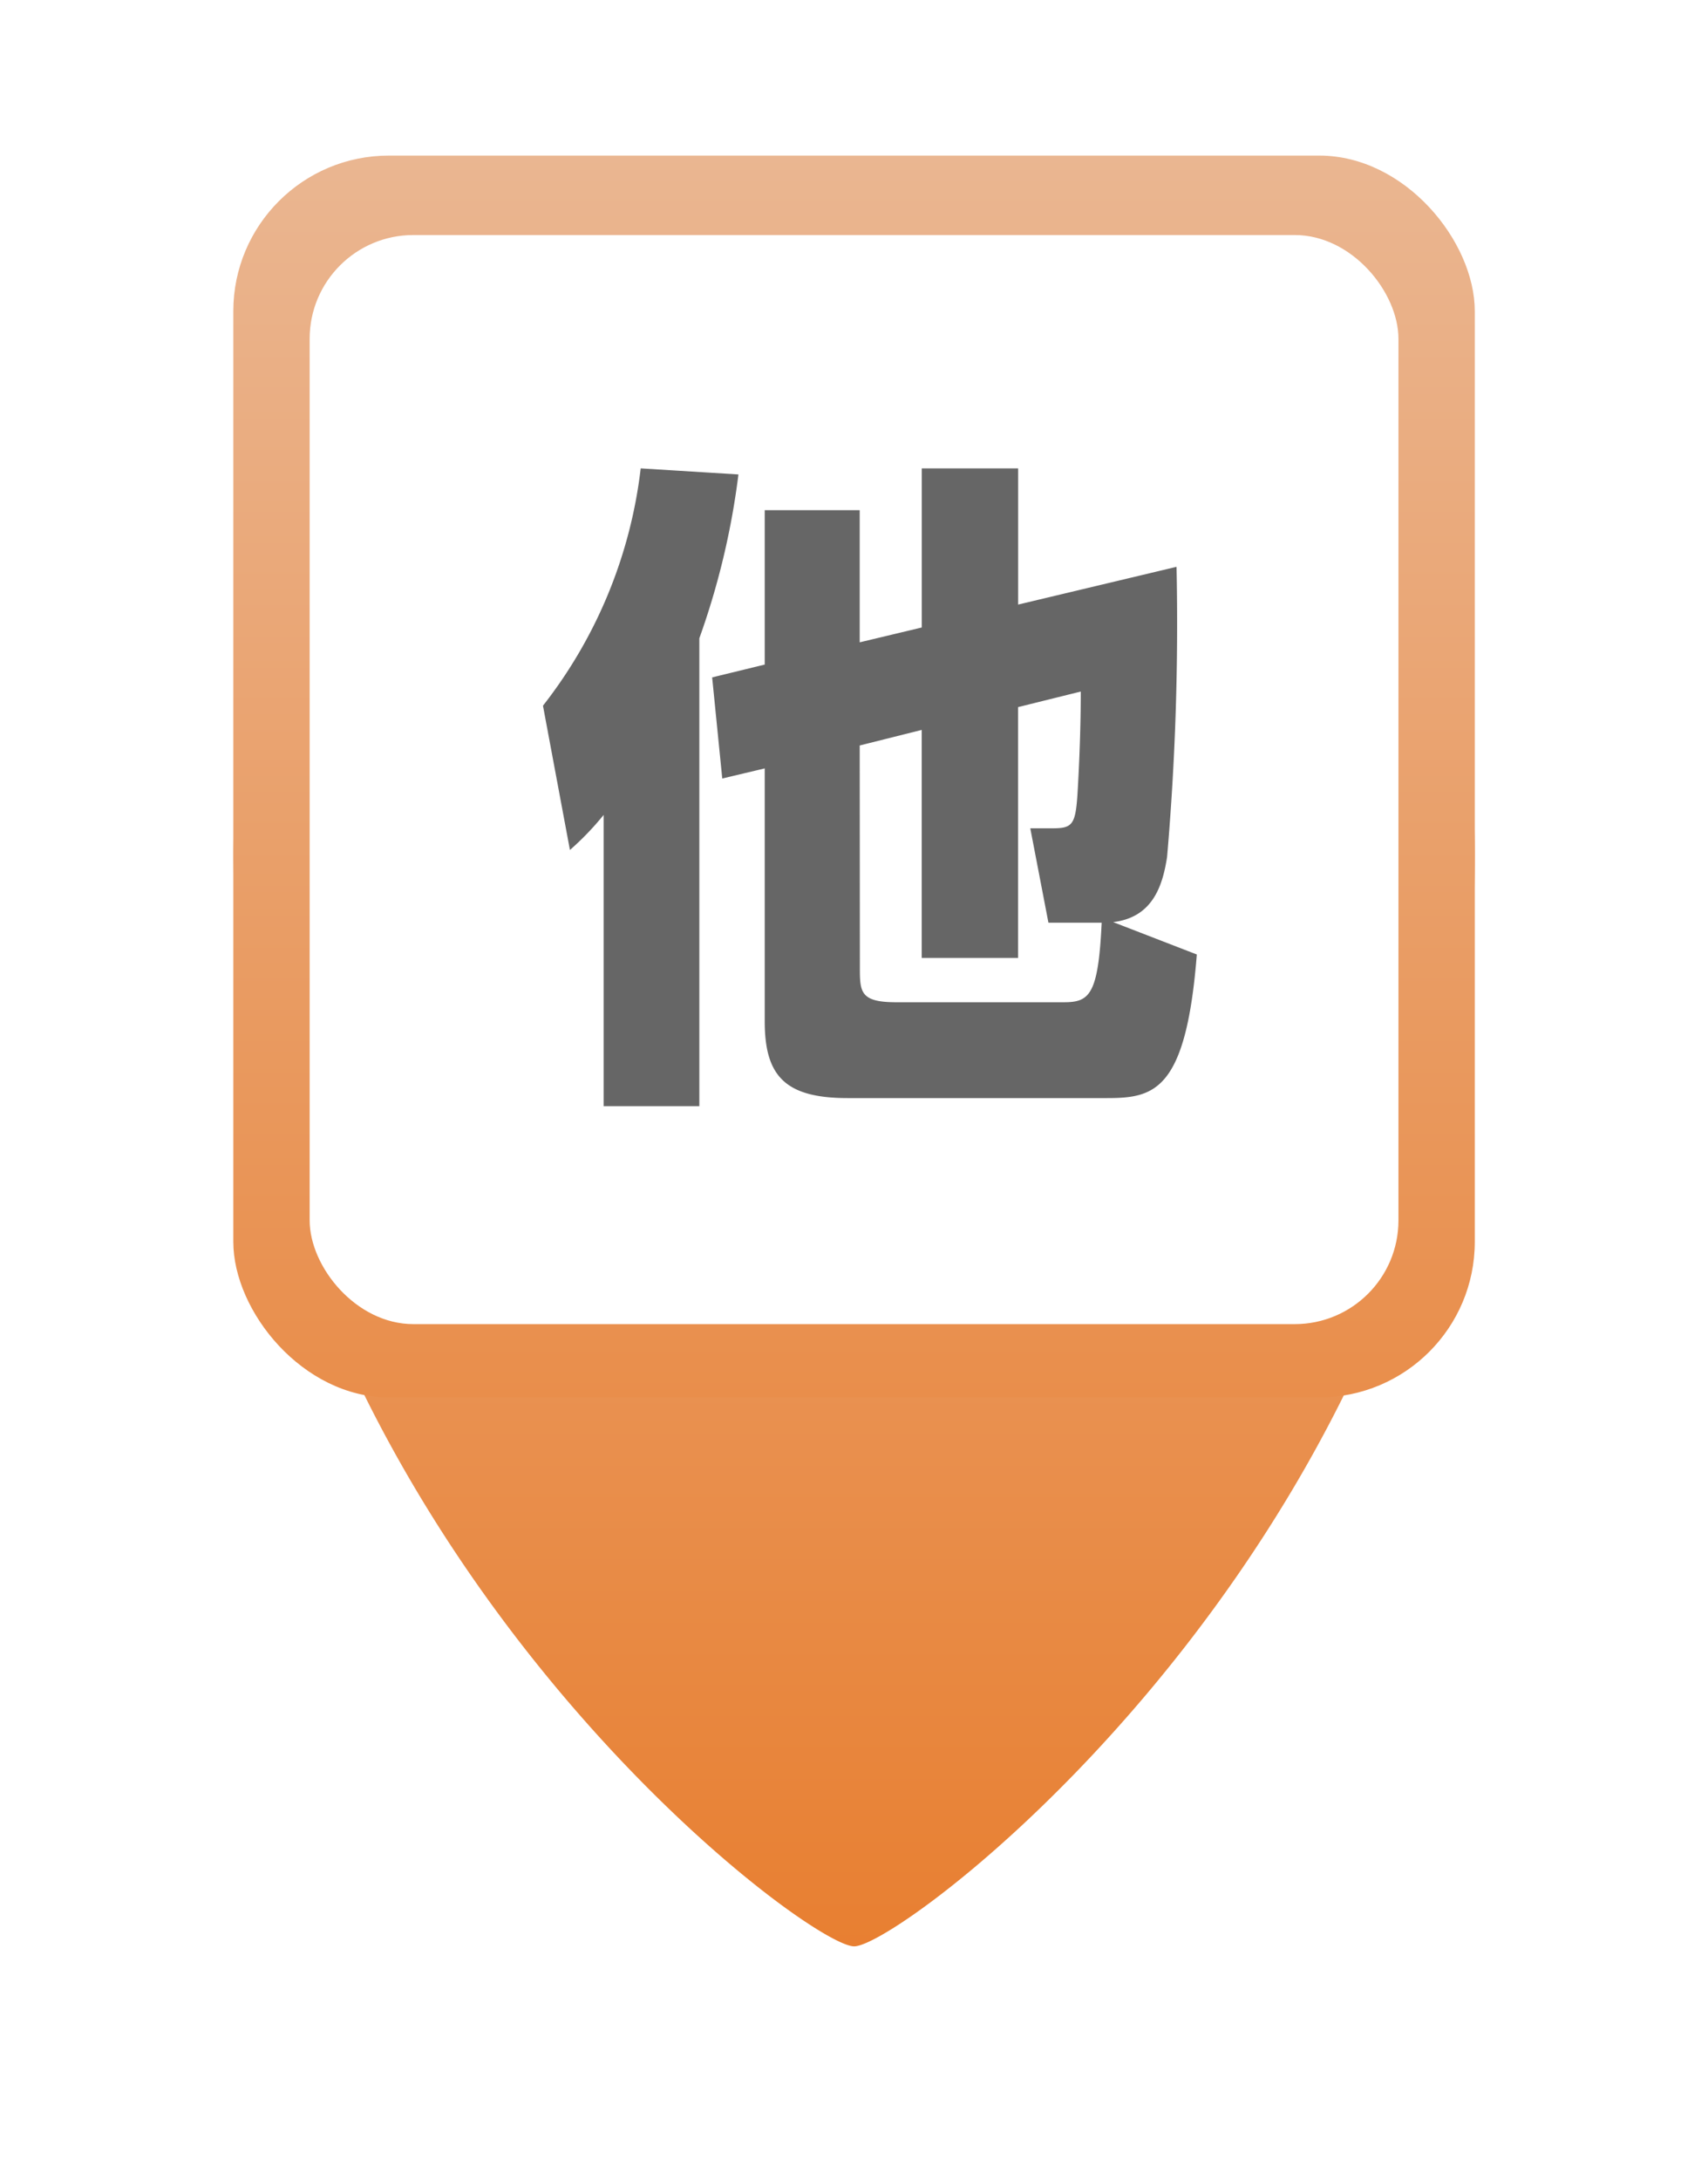 <svg xmlns="http://www.w3.org/2000/svg" xmlns:xlink="http://www.w3.org/1999/xlink" width="65.886" height="84.064" viewBox="0 0 65.886 84.064">
  <defs>
    <linearGradient id="linear-gradient" x1="0.5" x2="0.5" y2="1" gradientUnits="objectBoundingBox">
      <stop offset="0" stop-color="#eab691"/>
      <stop offset="1" stop-color="#e87f31"/>
    </linearGradient>
    <filter id="パス_115" x="0" y="0" width="65.886" height="84.064" filterUnits="userSpaceOnUse">
      <feOffset dy="3" input="SourceAlpha"/>
      <feGaussianBlur stdDeviation="3" result="blur"/>
      <feFlood flood-opacity="0.161"/>
      <feComposite operator="in" in2="blur"/>
      <feComposite in="SourceGraphic"/>
    </filter>
    <linearGradient id="linear-gradient-2" x1="0.5" x2="0.5" y2="1" gradientUnits="objectBoundingBox">
      <stop offset="0" stop-color="#eab691"/>
      <stop offset="1" stop-color="#e98e4b"/>
    </linearGradient>
  </defs>
  <g id="グループ_4796" data-name="グループ 4796" transform="translate(-721.146 -907.25)">
    <g transform="matrix(1, 0, 0, 1, 721.15, 907.25)" filter="url(#パス_115)">
      <path id="パス_115-2" data-name="パス 115" d="M753.975,913.186a23.942,23.942,0,0,0-23.943,23.943c0,25.494,21.947,42.121,23.943,42.121s23.943-16.627,23.943-42.121A23.943,23.943,0,0,0,753.975,913.186Z" transform="translate(-721.03 -907.19)" fill="url(#linear-gradient)"/>
    </g>
    <rect id="長方形_1398" data-name="長方形 1398" width="47.89" height="47.89" rx="6" transform="translate(730.146 913.25)" fill="url(#linear-gradient-2)"/>
    <rect id="長方形_1399" data-name="長方形 1399" width="42" height="42" rx="4" transform="translate(733.091 916.314)" fill="#fff"/>
    <path id="パス_664" data-name="パス 664" d="M12.4-20.566H8.736v5.954l-2.028.494.39,3.9,1.638-.39v9.75c0,2.106.78,2.964,3.2,2.964h9.984c1.82,0,3.068-.234,3.484-5.538L22.178-4.68c1.482-.182,1.9-1.326,2.08-2.522a104.643,104.643,0,0,0,.364-11.18l-6.11,1.456v-5.252H14.794v6.136L12.4-15.47Zm0,9.074,2.392-.6V-3.3h3.718v-9.672l2.418-.6c0,1.274-.052,2.73-.13,4-.078,1.144-.208,1.274-.962,1.274H18.98l.7,3.64h2.054c-.13,2.782-.468,3.068-1.456,3.068H13.806c-1.378,0-1.4-.39-1.4-1.326ZM2.522,2.418H6.214V-15.626a29.489,29.489,0,0,0,1.508-6.318l-3.77-.234a18.282,18.282,0,0,1-3.77,9.152l1.04,5.564a10.951,10.951,0,0,0,1.3-1.352Z" transform="translate(741.909 947.491)" fill="#666"/>
  </g>
</svg>
